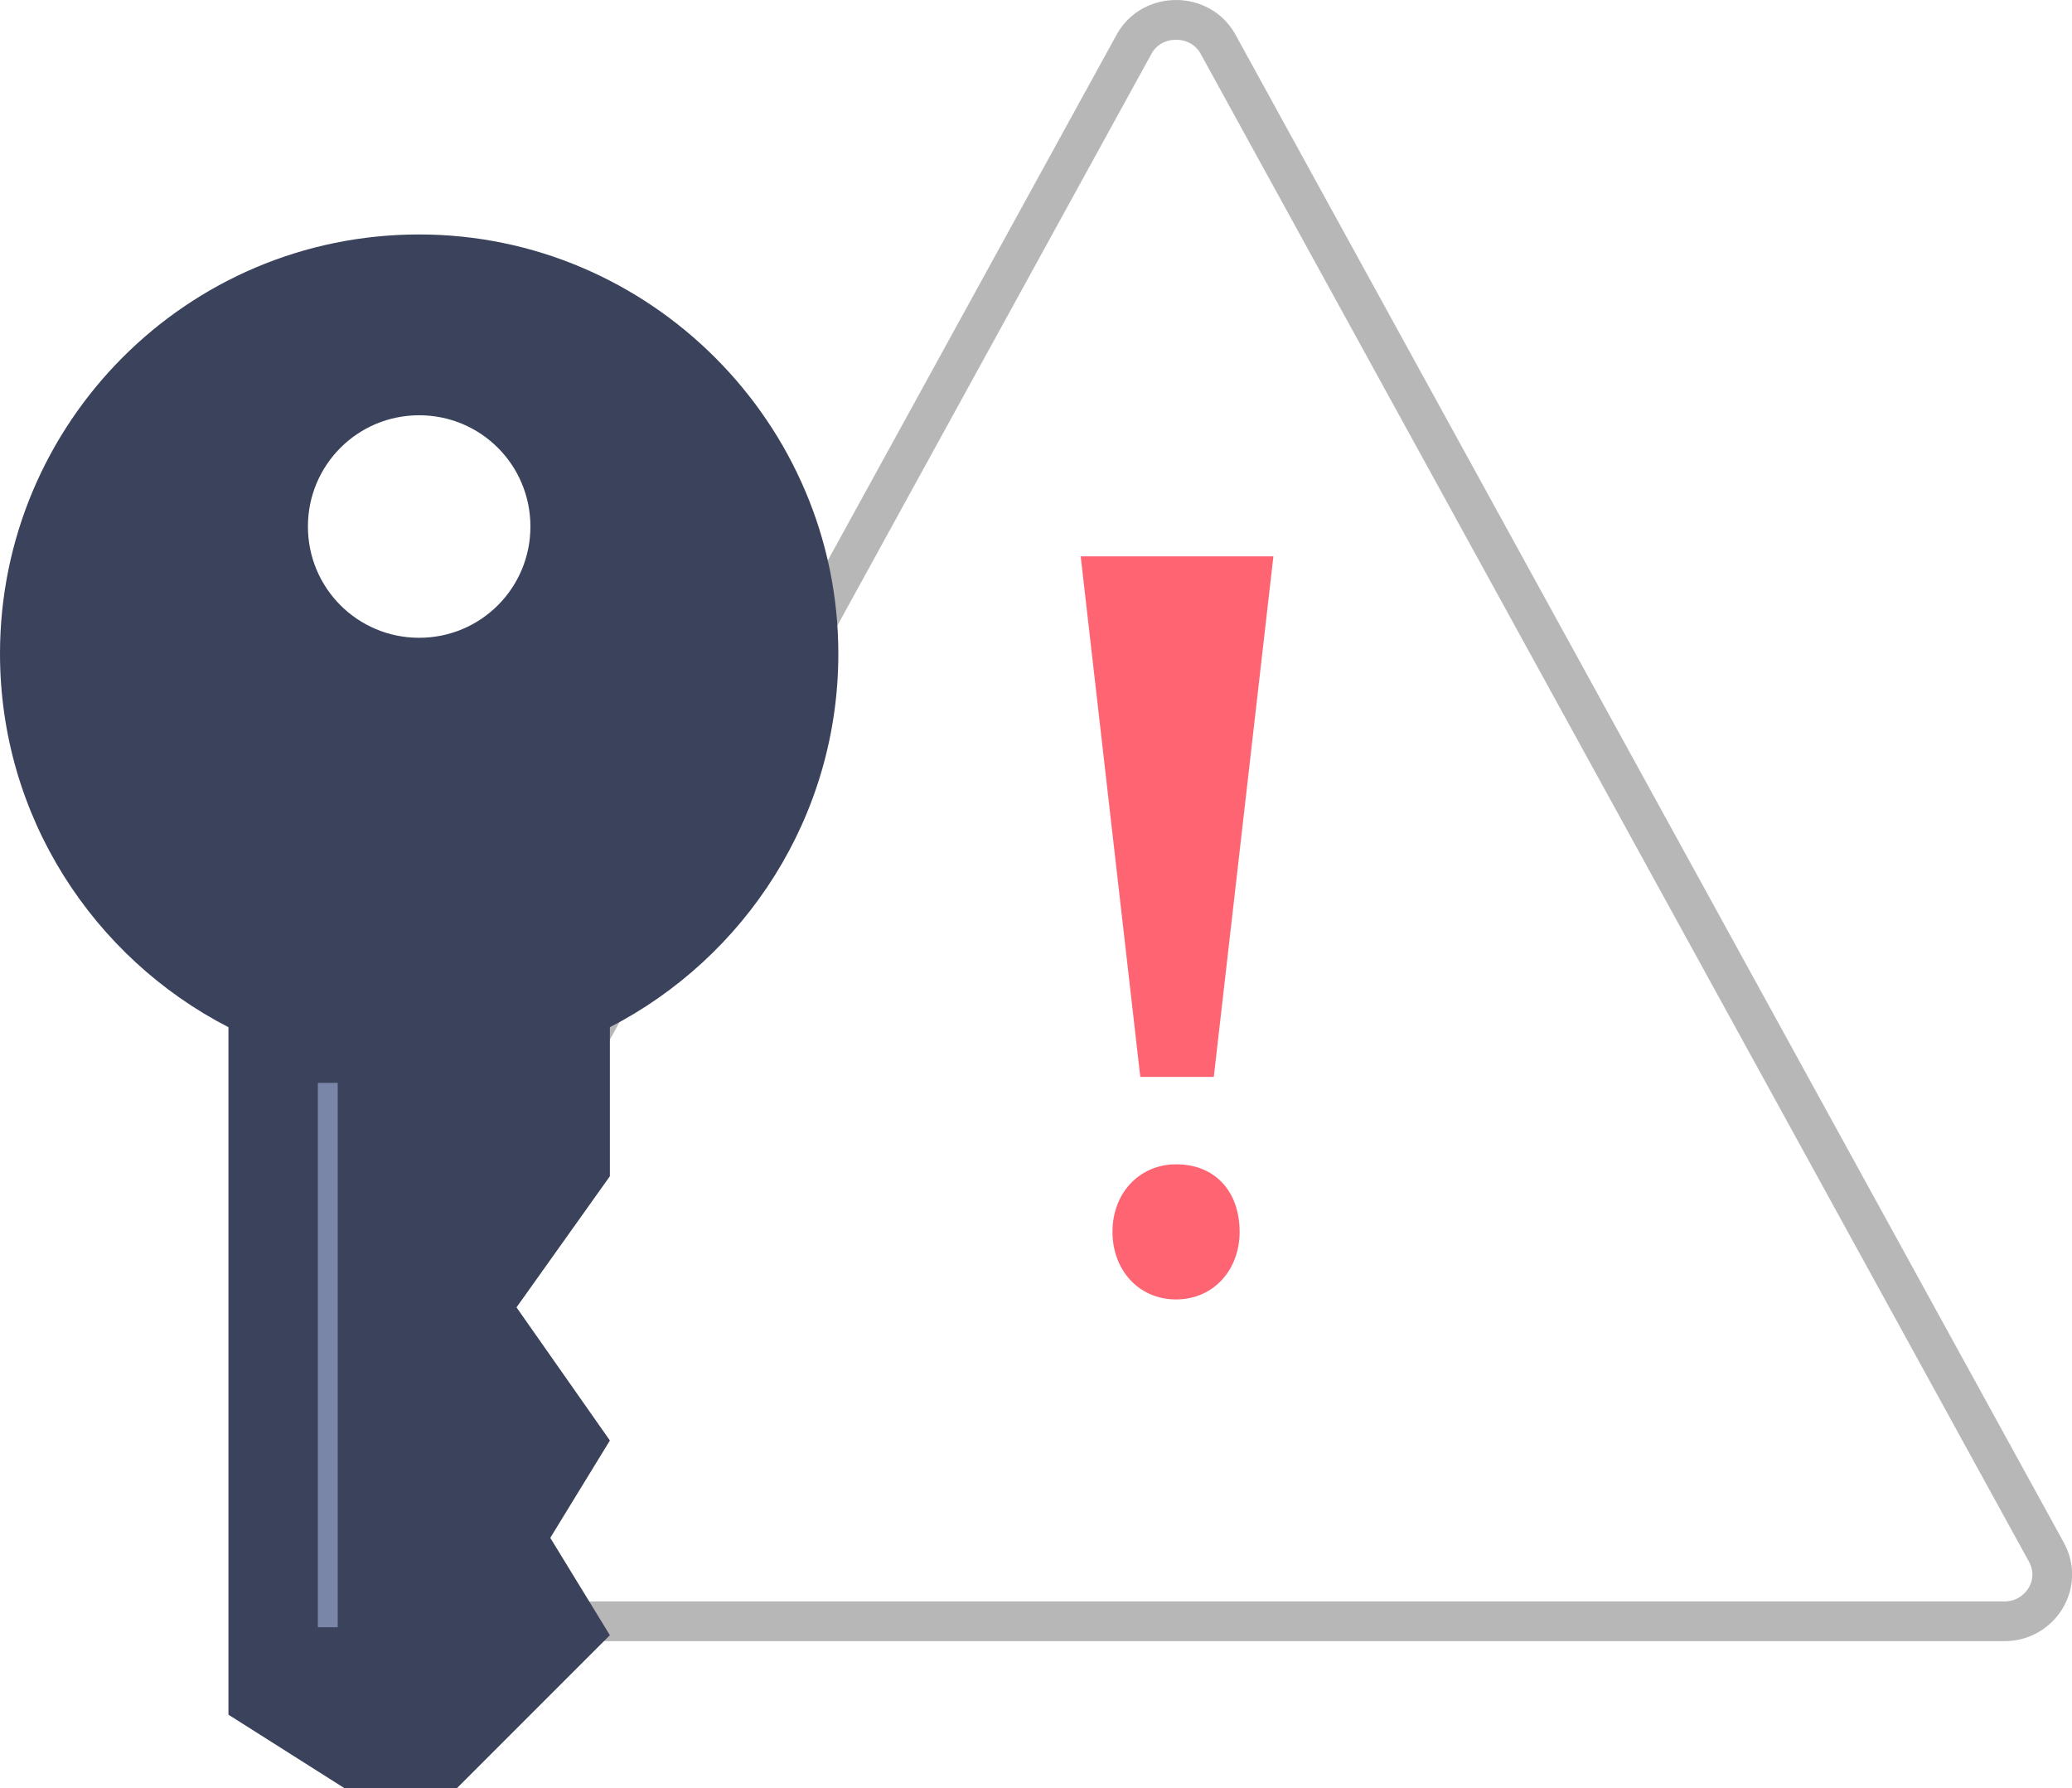 <?xml version="1.0" encoding="utf-8"?>
<!-- Generator: Adobe Illustrator 17.1.0, SVG Export Plug-In . SVG Version: 6.00 Build 0)  -->
<!DOCTYPE svg PUBLIC "-//W3C//DTD SVG 1.1//EN" "http://www.w3.org/Graphics/SVG/1.1/DTD/svg11.dtd">
<svg version="1.1" id="Layer_1" xmlns="http://www.w3.org/2000/svg" xmlns:xlink="http://www.w3.org/1999/xlink" x="0px" y="0px"
	 viewBox="0 0 104.3 90" enable-background="new 0 0 104.3 90" xml:space="preserve">
<g id="Layer_2" display="none">
</g>
<g>
	<path fill="none" stroke="#B7B7B7" stroke-width="2" stroke-miterlimit="10" d="M15.4,78.1L57.1,2.2c0.9-1.6,3.3-1.6,4.2,0
		L103,78.1c0.9,1.6-0.3,3.5-2.1,3.5H17.5C15.6,81.6,14.5,79.7,15.4,78.1z"/>
	<path fill="#3A425C" d="M21.1,11.8C9.4,11.8,0,21.3,0,32.9c0,8.2,4.7,15.3,11.5,18.8v34.6l6,3.8h5.4h0l7.8-7.8l-3-4.9l3-4.9
		L26,65.8l4.7-6.6v-7.5c6.8-3.5,11.5-10.6,11.5-18.8C42.2,21.3,32.7,11.8,21.1,11.8z M21.1,32.1c-3.1,0-5.6-2.5-5.6-5.6
		s2.5-5.6,5.6-5.6s5.6,2.5,5.6,5.6C26.7,29.6,24.2,32.1,21.1,32.1z"/>
	<line fill="none" stroke="#7986A8" stroke-miterlimit="10" x1="16.5" y1="54.5" x2="16.5" y2="81.9"/>
	<g>
		<path fill="#FF6473" d="M56,62c0-2,1.4-3.4,3.2-3.4c2,0,3.2,1.4,3.2,3.4c0,1.9-1.3,3.4-3.2,3.4C57.3,65.4,56,63.9,56,62z
			 M57.4,54.2l-3-26.2h9.7l-3,26.2H57.4z"/>
	</g>
</g>
</svg>
